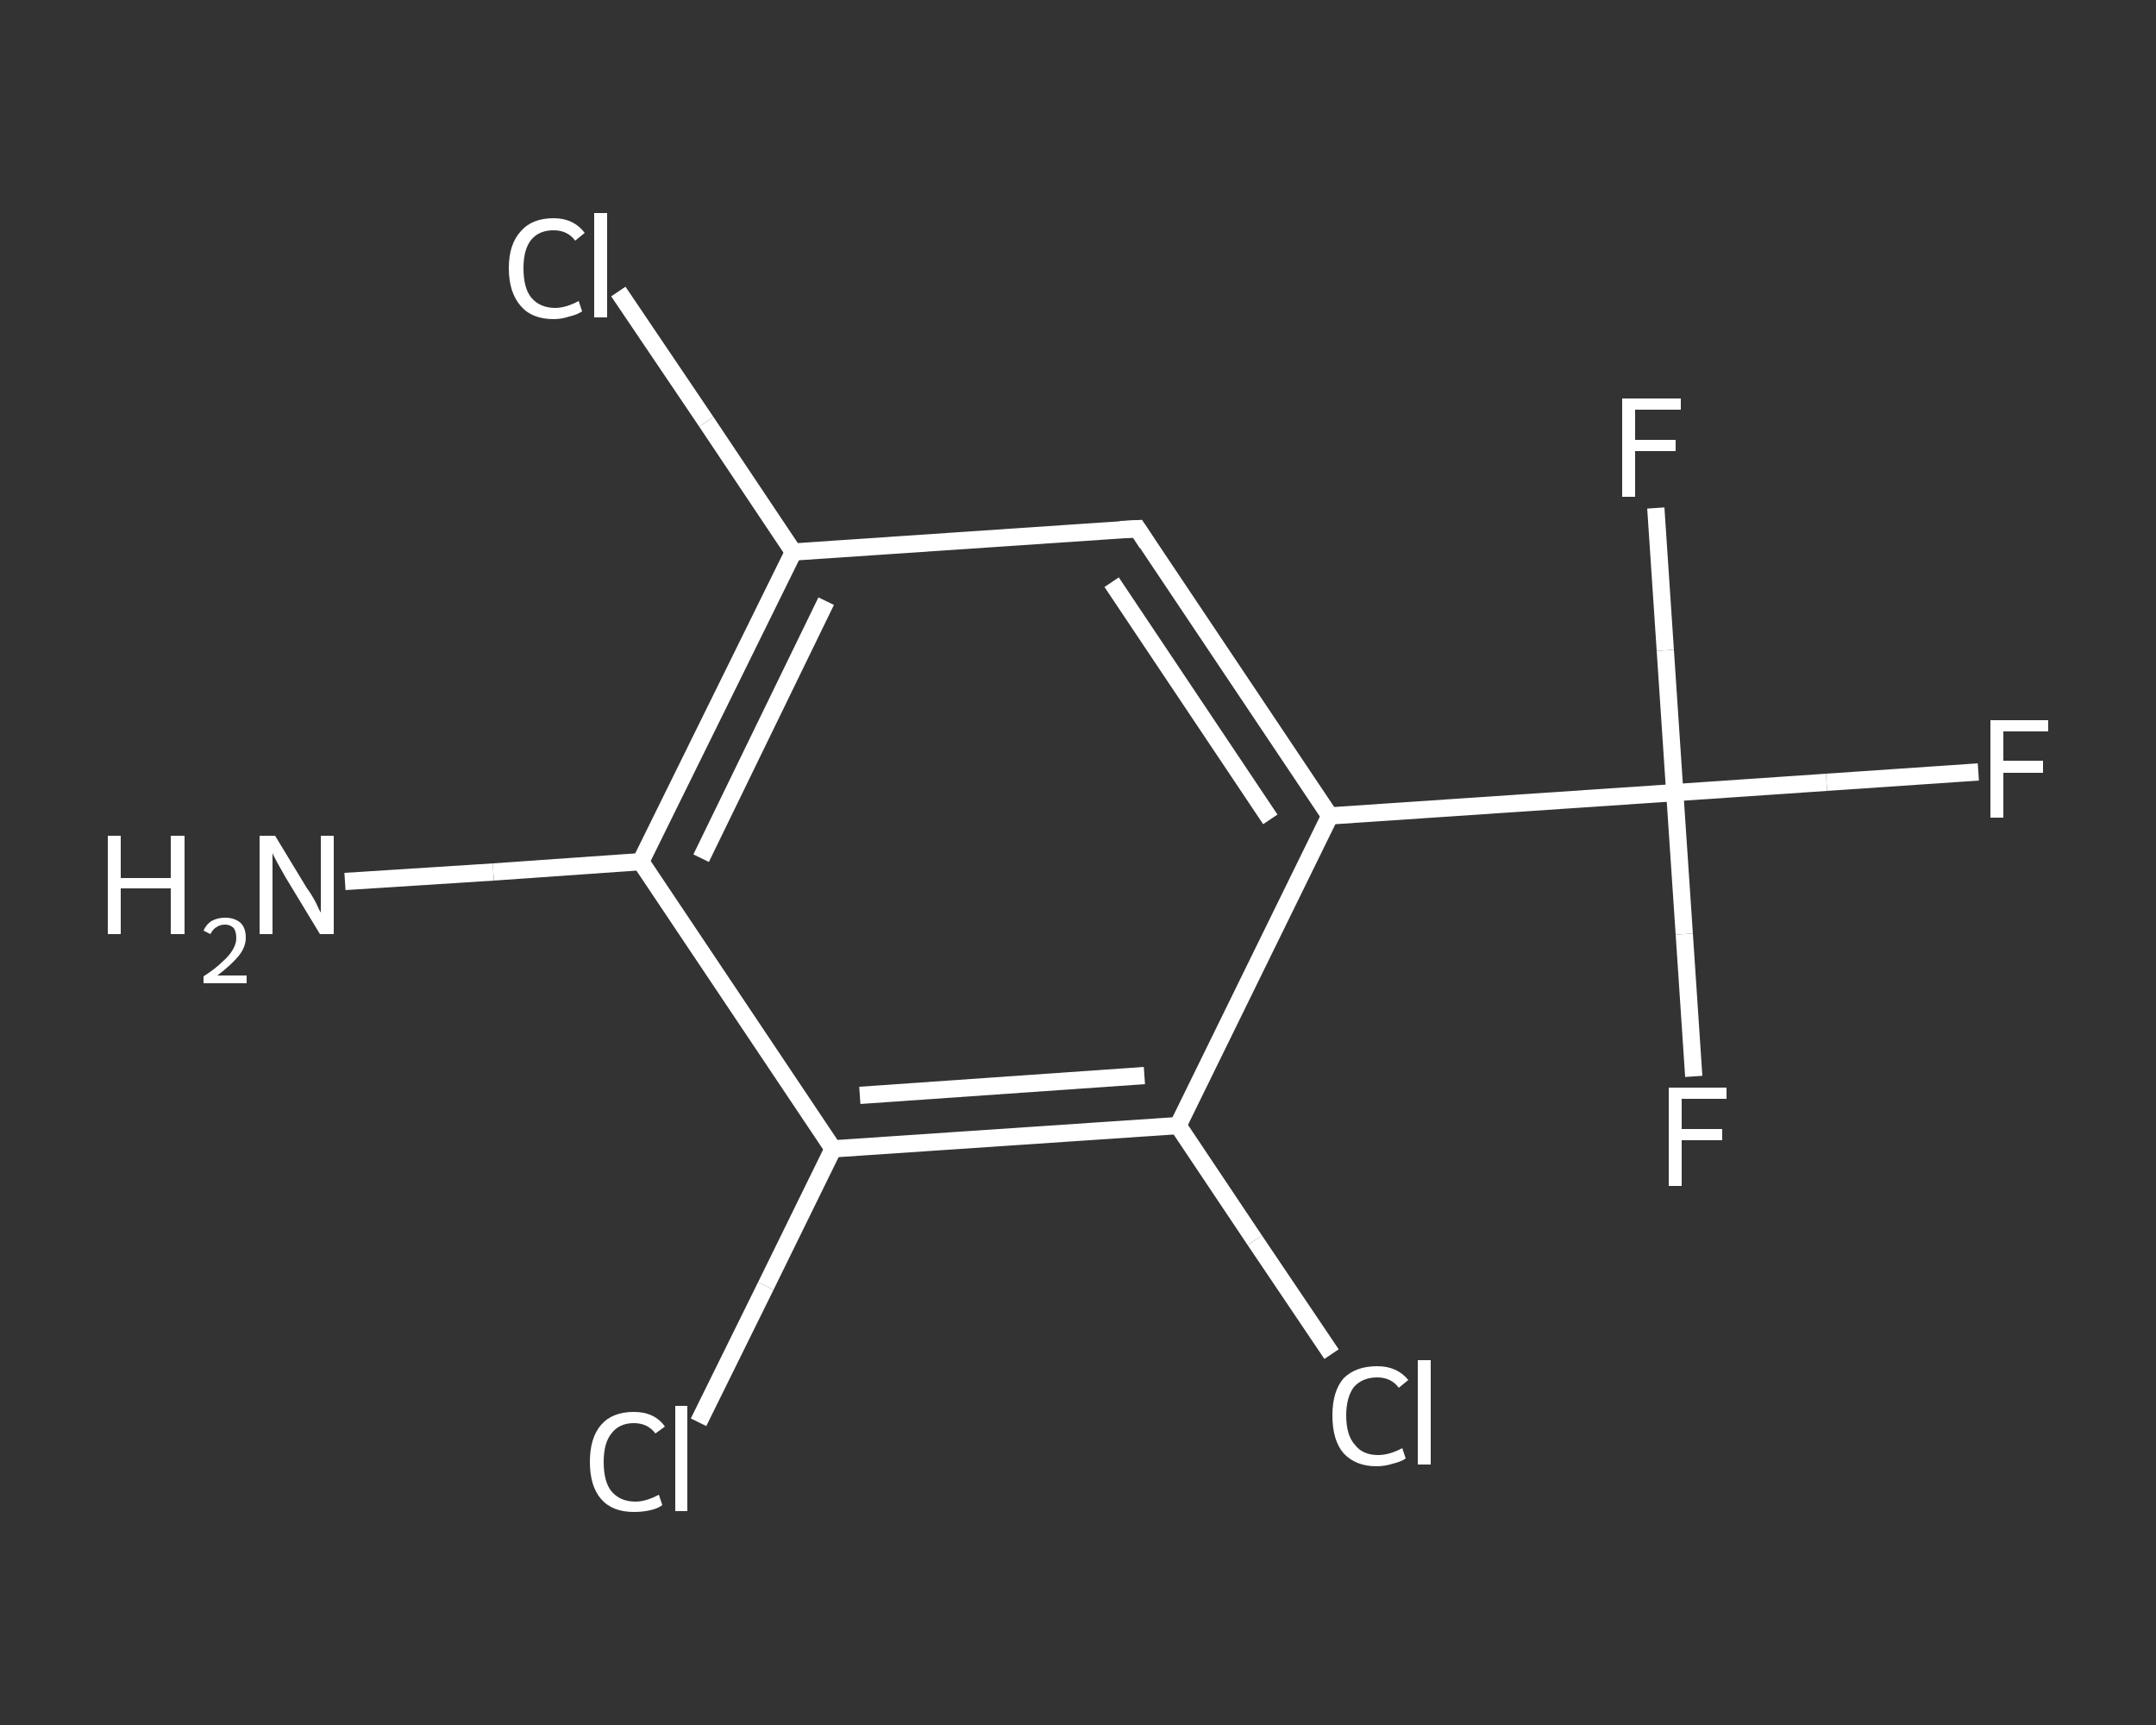 <?xml version='1.0' encoding='iso-8859-1'?>
<svg version='1.1' baseProfile='full'
              xmlns='http://www.w3.org/2000/svg'
                      xmlns:rdkit='http://www.rdkit.org/xml'
                      xmlns:xlink='http://www.w3.org/1999/xlink'
                  xml:space='preserve'
width='250px' height='200px' viewBox='0 0 250 200'>
<rect x="0" y="0" width="250" height="200" fill="#333333" stroke="none"/>
<!-- END OF HEADER -->
<rect style='opacity:1.0;fill:transparent;stroke:none' width='250.0' height='200.0' x='0.0' y='0.0'> </rect>
<path class='bond-0 atom-0 atom-1' d='M 40.0,102.2 L 57.2,101.1' style='fill:none;fill-rule:evenodd;stroke:#FFFFFF;stroke-width:2.0px;stroke-linecap:butt;stroke-linejoin:miter;stroke-opacity:1' />
<path class='bond-0 atom-0 atom-1' d='M 57.2,101.1 L 74.3,99.9' style='fill:none;fill-rule:evenodd;stroke:#FFFFFF;stroke-width:2.0px;stroke-linecap:butt;stroke-linejoin:miter;stroke-opacity:1' />
<path class='bond-1 atom-1 atom-2' d='M 74.3,99.9 L 92.0,64.0' style='fill:none;fill-rule:evenodd;stroke:#FFFFFF;stroke-width:2.0px;stroke-linecap:butt;stroke-linejoin:miter;stroke-opacity:1' />
<path class='bond-1 atom-1 atom-2' d='M 81.3,99.5 L 95.8,69.7' style='fill:none;fill-rule:evenodd;stroke:#FFFFFF;stroke-width:2.0px;stroke-linecap:butt;stroke-linejoin:miter;stroke-opacity:1' />
<path class='bond-2 atom-2 atom-3' d='M 92.0,64.0 L 81.9,48.9' style='fill:none;fill-rule:evenodd;stroke:#FFFFFF;stroke-width:2.0px;stroke-linecap:butt;stroke-linejoin:miter;stroke-opacity:1' />
<path class='bond-2 atom-2 atom-3' d='M 81.9,48.9 L 71.7,33.8' style='fill:none;fill-rule:evenodd;stroke:#FFFFFF;stroke-width:2.0px;stroke-linecap:butt;stroke-linejoin:miter;stroke-opacity:1' />
<path class='bond-3 atom-2 atom-4' d='M 92.0,64.0 L 131.9,61.3' style='fill:none;fill-rule:evenodd;stroke:#FFFFFF;stroke-width:2.0px;stroke-linecap:butt;stroke-linejoin:miter;stroke-opacity:1' />
<path class='bond-4 atom-4 atom-5' d='M 131.9,61.3 L 154.2,94.6' style='fill:none;fill-rule:evenodd;stroke:#FFFFFF;stroke-width:2.0px;stroke-linecap:butt;stroke-linejoin:miter;stroke-opacity:1' />
<path class='bond-4 atom-4 atom-5' d='M 128.9,67.5 L 147.3,95.0' style='fill:none;fill-rule:evenodd;stroke:#FFFFFF;stroke-width:2.0px;stroke-linecap:butt;stroke-linejoin:miter;stroke-opacity:1' />
<path class='bond-5 atom-5 atom-6' d='M 154.2,94.6 L 194.2,91.9' style='fill:none;fill-rule:evenodd;stroke:#FFFFFF;stroke-width:2.0px;stroke-linecap:butt;stroke-linejoin:miter;stroke-opacity:1' />
<path class='bond-6 atom-6 atom-7' d='M 194.2,91.9 L 211.8,90.7' style='fill:none;fill-rule:evenodd;stroke:#FFFFFF;stroke-width:2.0px;stroke-linecap:butt;stroke-linejoin:miter;stroke-opacity:1' />
<path class='bond-6 atom-6 atom-7' d='M 211.8,90.7 L 229.4,89.5' style='fill:none;fill-rule:evenodd;stroke:#FFFFFF;stroke-width:2.0px;stroke-linecap:butt;stroke-linejoin:miter;stroke-opacity:1' />
<path class='bond-7 atom-6 atom-8' d='M 194.2,91.9 L 195.3,108.3' style='fill:none;fill-rule:evenodd;stroke:#FFFFFF;stroke-width:2.0px;stroke-linecap:butt;stroke-linejoin:miter;stroke-opacity:1' />
<path class='bond-7 atom-6 atom-8' d='M 195.3,108.3 L 196.4,124.8' style='fill:none;fill-rule:evenodd;stroke:#FFFFFF;stroke-width:2.0px;stroke-linecap:butt;stroke-linejoin:miter;stroke-opacity:1' />
<path class='bond-8 atom-6 atom-9' d='M 194.2,91.9 L 193.1,75.4' style='fill:none;fill-rule:evenodd;stroke:#FFFFFF;stroke-width:2.0px;stroke-linecap:butt;stroke-linejoin:miter;stroke-opacity:1' />
<path class='bond-8 atom-6 atom-9' d='M 193.1,75.4 L 192.0,58.9' style='fill:none;fill-rule:evenodd;stroke:#FFFFFF;stroke-width:2.0px;stroke-linecap:butt;stroke-linejoin:miter;stroke-opacity:1' />
<path class='bond-9 atom-5 atom-10' d='M 154.2,94.6 L 136.6,130.5' style='fill:none;fill-rule:evenodd;stroke:#FFFFFF;stroke-width:2.0px;stroke-linecap:butt;stroke-linejoin:miter;stroke-opacity:1' />
<path class='bond-10 atom-10 atom-11' d='M 136.6,130.5 L 145.5,143.8' style='fill:none;fill-rule:evenodd;stroke:#FFFFFF;stroke-width:2.0px;stroke-linecap:butt;stroke-linejoin:miter;stroke-opacity:1' />
<path class='bond-10 atom-10 atom-11' d='M 145.5,143.8 L 154.4,157.0' style='fill:none;fill-rule:evenodd;stroke:#FFFFFF;stroke-width:2.0px;stroke-linecap:butt;stroke-linejoin:miter;stroke-opacity:1' />
<path class='bond-11 atom-10 atom-12' d='M 136.6,130.5 L 96.6,133.2' style='fill:none;fill-rule:evenodd;stroke:#FFFFFF;stroke-width:2.0px;stroke-linecap:butt;stroke-linejoin:miter;stroke-opacity:1' />
<path class='bond-11 atom-10 atom-12' d='M 132.7,124.7 L 99.7,127.0' style='fill:none;fill-rule:evenodd;stroke:#FFFFFF;stroke-width:2.0px;stroke-linecap:butt;stroke-linejoin:miter;stroke-opacity:1' />
<path class='bond-12 atom-12 atom-13' d='M 96.6,133.2 L 88.8,149.1' style='fill:none;fill-rule:evenodd;stroke:#FFFFFF;stroke-width:2.0px;stroke-linecap:butt;stroke-linejoin:miter;stroke-opacity:1' />
<path class='bond-12 atom-12 atom-13' d='M 88.8,149.1 L 81.0,164.9' style='fill:none;fill-rule:evenodd;stroke:#FFFFFF;stroke-width:2.0px;stroke-linecap:butt;stroke-linejoin:miter;stroke-opacity:1' />
<path class='bond-13 atom-12 atom-1' d='M 96.6,133.2 L 74.3,99.9' style='fill:none;fill-rule:evenodd;stroke:#FFFFFF;stroke-width:2.0px;stroke-linecap:butt;stroke-linejoin:miter;stroke-opacity:1' />
<path d='M 129.9,61.4 L 131.9,61.3 L 133.0,63.0' style='fill:none;stroke:#FFFFFF;stroke-width:2.0px;stroke-linecap:butt;stroke-linejoin:miter;stroke-opacity:1;' />
<path class='atom-0' d='M 12.5 96.9
L 14.0 96.9
L 14.0 101.8
L 19.8 101.8
L 19.8 96.9
L 21.4 96.9
L 21.4 108.3
L 19.8 108.3
L 19.8 103.0
L 14.0 103.0
L 14.0 108.3
L 12.5 108.3
L 12.5 96.9
' fill='#FFFFFF'/>
<path class='atom-0' d='M 23.6 107.9
Q 23.9 107.2, 24.5 106.8
Q 25.2 106.4, 26.1 106.4
Q 27.2 106.4, 27.9 107.0
Q 28.5 107.6, 28.5 108.7
Q 28.5 109.8, 27.7 110.8
Q 26.8 111.9, 25.2 113.1
L 28.6 113.1
L 28.6 114.0
L 23.6 114.0
L 23.6 113.2
Q 25.0 112.3, 25.8 111.5
Q 26.6 110.8, 27.0 110.1
Q 27.4 109.4, 27.4 108.8
Q 27.4 108.0, 27.1 107.6
Q 26.7 107.2, 26.1 107.2
Q 25.5 107.2, 25.1 107.5
Q 24.7 107.7, 24.4 108.3
L 23.6 107.9
' fill='#FFFFFF'/>
<path class='atom-0' d='M 31.9 96.9
L 35.6 103.0
Q 36.0 103.5, 36.6 104.6
Q 37.1 105.7, 37.2 105.8
L 37.2 96.9
L 38.7 96.9
L 38.7 108.3
L 37.1 108.3
L 33.1 101.7
Q 32.7 101.0, 32.2 100.1
Q 31.7 99.2, 31.6 98.9
L 31.6 108.3
L 30.1 108.3
L 30.1 96.9
L 31.9 96.9
' fill='#FFFFFF'/>
<path class='atom-3' d='M 59.0 31.1
Q 59.0 28.3, 60.4 26.8
Q 61.7 25.3, 64.2 25.3
Q 66.5 25.3, 67.8 27.0
L 66.7 27.9
Q 65.8 26.7, 64.2 26.7
Q 62.5 26.7, 61.6 27.8
Q 60.7 28.9, 60.7 31.1
Q 60.7 33.4, 61.6 34.5
Q 62.6 35.7, 64.4 35.7
Q 65.6 35.7, 67.1 34.9
L 67.5 36.1
Q 66.9 36.5, 66.0 36.7
Q 65.1 37.0, 64.2 37.0
Q 61.7 37.0, 60.4 35.5
Q 59.0 33.9, 59.0 31.1
' fill='#FFFFFF'/>
<path class='atom-3' d='M 68.9 24.7
L 70.4 24.7
L 70.4 36.8
L 68.9 36.8
L 68.9 24.7
' fill='#FFFFFF'/>
<path class='atom-7' d='M 230.8 83.5
L 237.5 83.5
L 237.5 84.8
L 232.3 84.8
L 232.3 88.2
L 236.9 88.2
L 236.9 89.6
L 232.3 89.6
L 232.3 94.8
L 230.8 94.8
L 230.8 83.5
' fill='#FFFFFF'/>
<path class='atom-8' d='M 193.5 126.1
L 200.2 126.1
L 200.2 127.4
L 195.0 127.4
L 195.0 130.9
L 199.7 130.9
L 199.7 132.2
L 195.0 132.2
L 195.0 137.5
L 193.5 137.5
L 193.5 126.1
' fill='#FFFFFF'/>
<path class='atom-9' d='M 188.1 46.2
L 194.9 46.2
L 194.9 47.5
L 189.6 47.5
L 189.6 51.0
L 194.3 51.0
L 194.3 52.3
L 189.6 52.3
L 189.6 57.6
L 188.1 57.6
L 188.1 46.2
' fill='#FFFFFF'/>
<path class='atom-11' d='M 154.5 164.1
Q 154.5 161.3, 155.8 159.8
Q 157.2 158.4, 159.7 158.4
Q 162.0 158.4, 163.3 160.0
L 162.2 160.9
Q 161.3 159.7, 159.7 159.7
Q 158.0 159.7, 157.0 160.8
Q 156.1 162.0, 156.1 164.1
Q 156.1 166.4, 157.1 167.5
Q 158.0 168.7, 159.8 168.7
Q 161.1 168.7, 162.6 167.9
L 163.0 169.1
Q 162.4 169.5, 161.5 169.7
Q 160.6 170.0, 159.6 170.0
Q 157.2 170.0, 155.8 168.5
Q 154.5 167.0, 154.5 164.1
' fill='#FFFFFF'/>
<path class='atom-11' d='M 164.4 157.7
L 165.9 157.7
L 165.9 169.8
L 164.4 169.8
L 164.4 157.7
' fill='#FFFFFF'/>
<path class='atom-13' d='M 68.4 169.5
Q 68.4 166.7, 69.7 165.2
Q 71.0 163.7, 73.5 163.7
Q 75.9 163.7, 77.1 165.4
L 76.0 166.2
Q 75.1 165.0, 73.5 165.0
Q 71.8 165.0, 70.9 166.2
Q 70.0 167.3, 70.0 169.5
Q 70.0 171.8, 70.9 172.9
Q 71.9 174.1, 73.7 174.1
Q 74.9 174.1, 76.4 173.3
L 76.8 174.5
Q 76.3 174.9, 75.4 175.1
Q 74.5 175.3, 73.5 175.3
Q 71.0 175.3, 69.7 173.8
Q 68.4 172.3, 68.4 169.5
' fill='#FFFFFF'/>
<path class='atom-13' d='M 78.3 163.0
L 79.7 163.0
L 79.7 175.2
L 78.3 175.2
L 78.3 163.0
' fill='#FFFFFF'/>
</svg>
